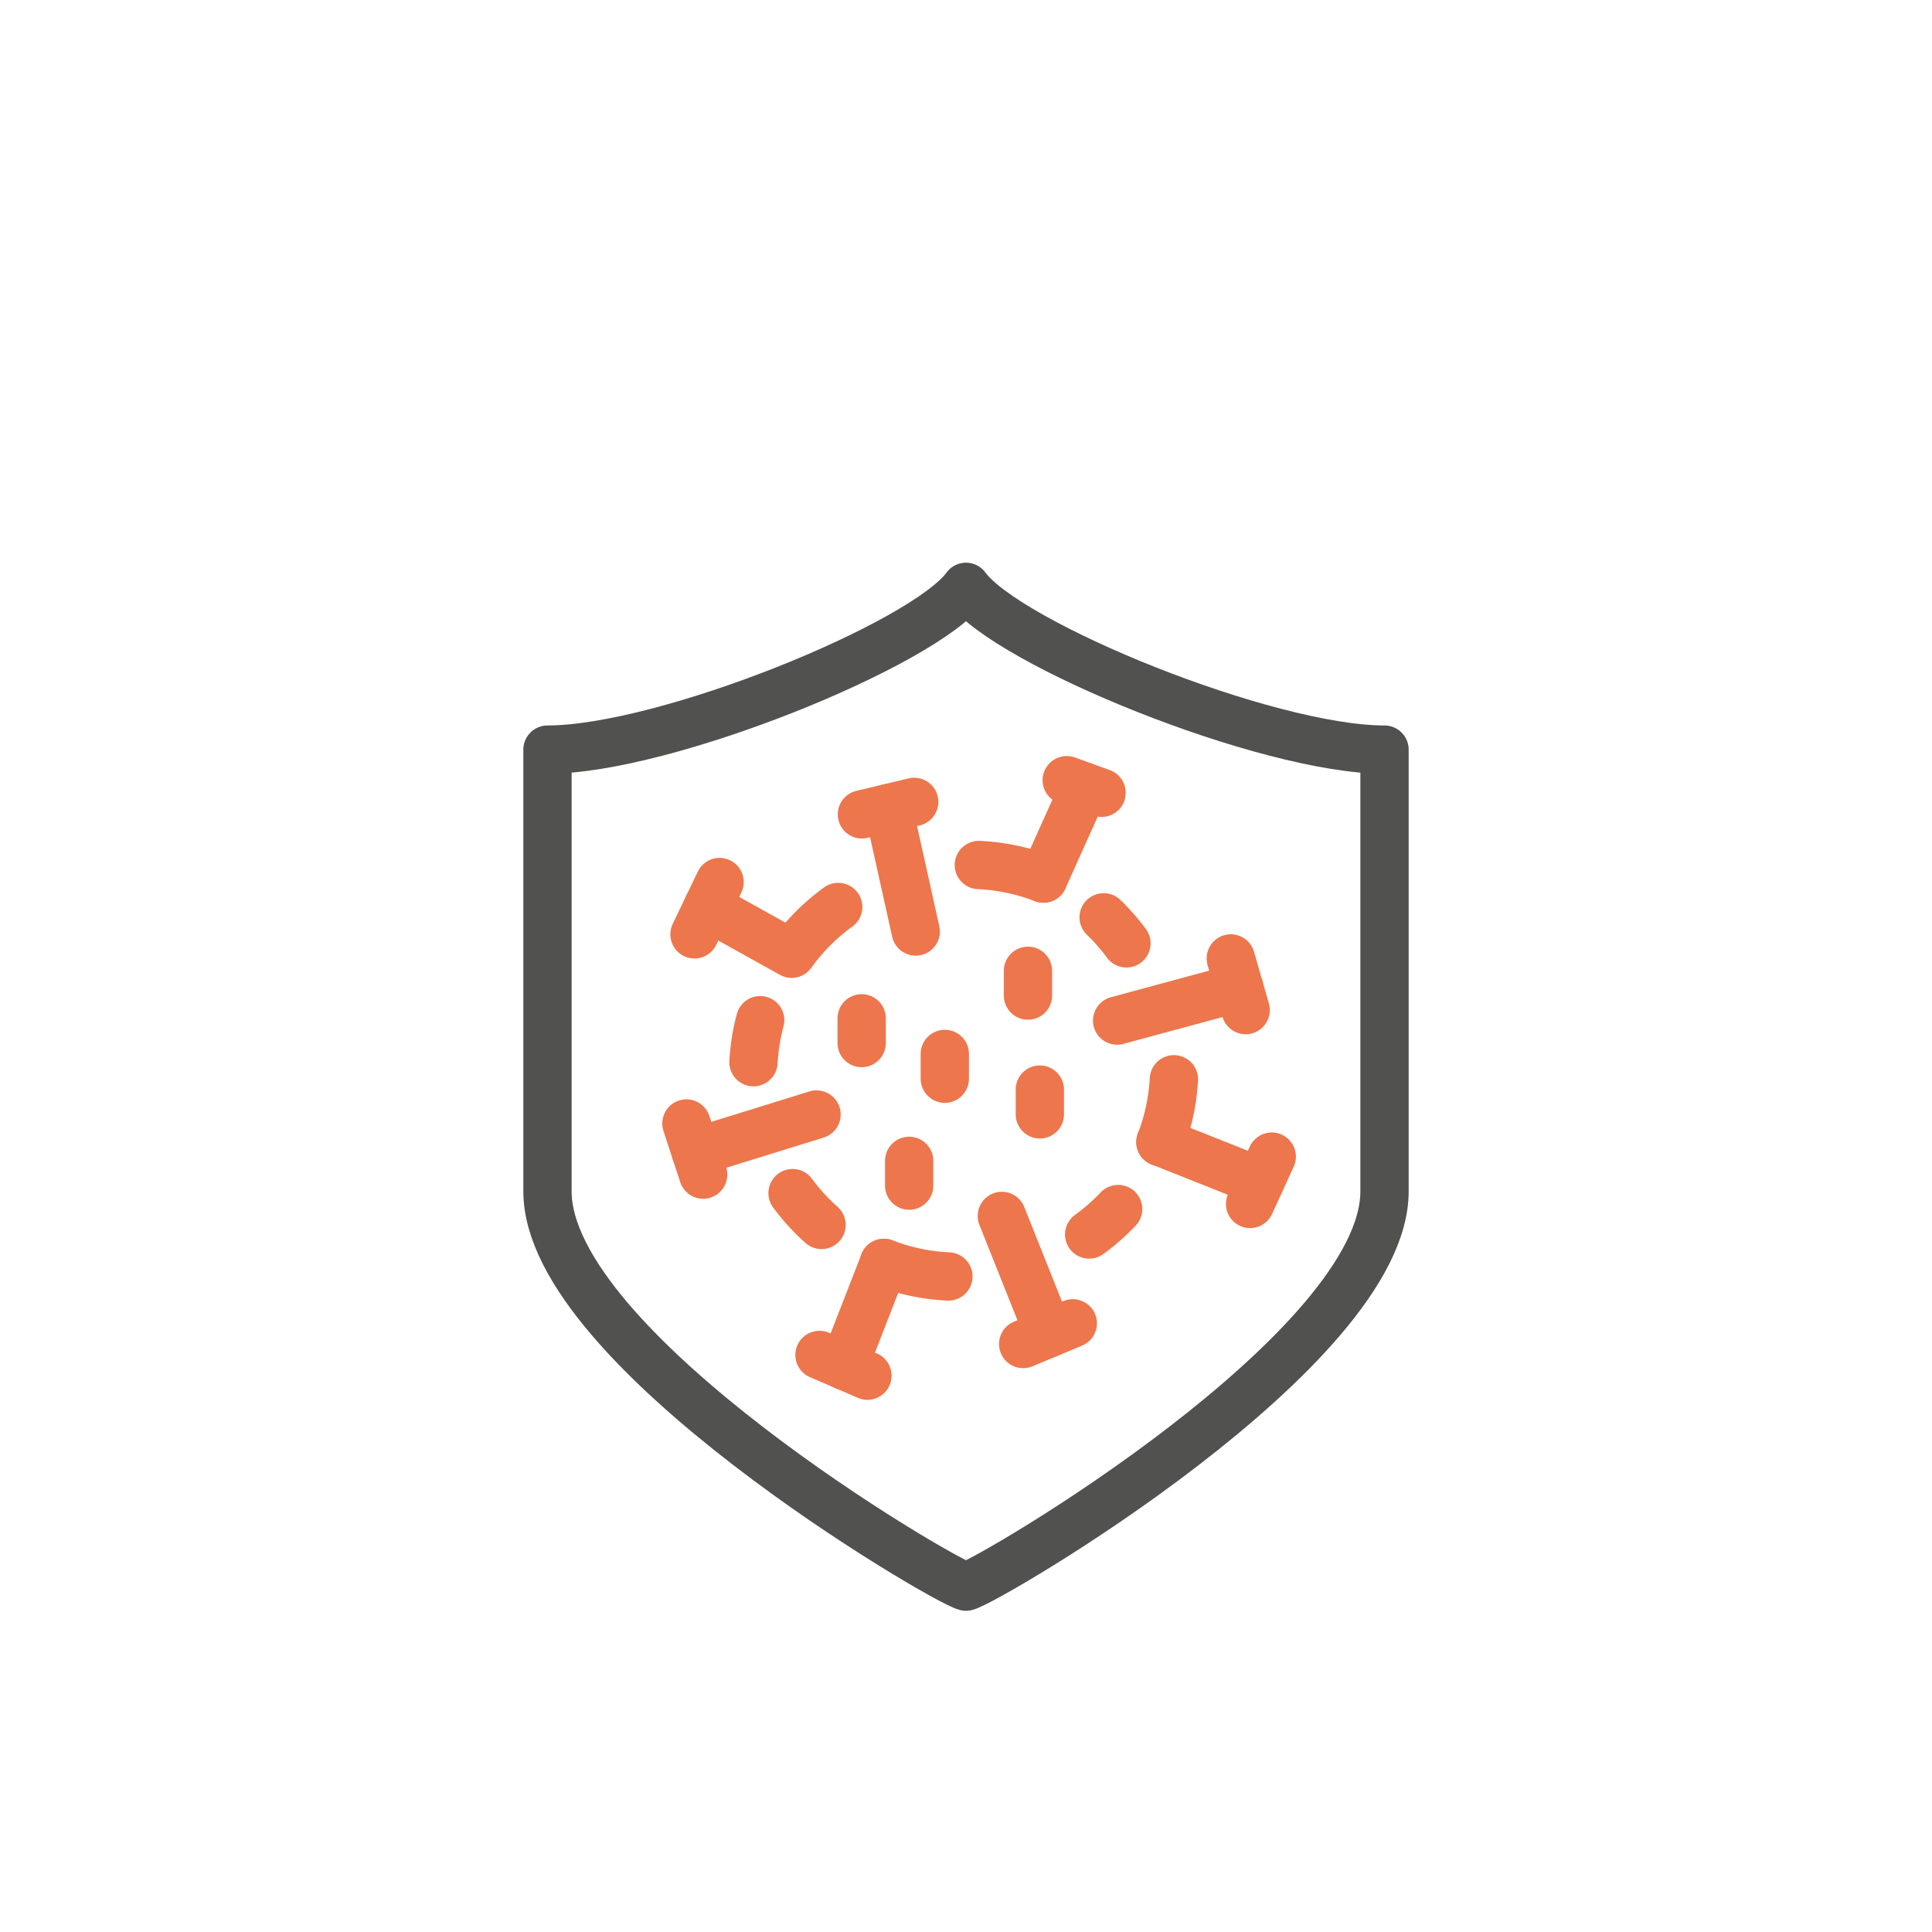 <?xml version="1.0" encoding="UTF-8"?> <svg xmlns="http://www.w3.org/2000/svg" viewBox="0 0 800 800"><defs><style>.cls-1,.cls-2{fill:none;stroke-linecap:round;stroke-linejoin:round;stroke-width:20px;}.cls-1{stroke:#515150;}.cls-2{stroke:#ed764c;}</style></defs><g id="Layer_4" data-name="Layer 4"><path class="cls-1" d="M400,243c17.11,23.61,124.41,67.4,173.3,67.4V493.33C573.3,558.6,409.78,654.46,400,657c-9.78-2.54-173.3-98.4-173.3-163.67V310.4C275.59,310.4,382.89,266.61,400,243Z"></path><path class="cls-2" d="M463,500.64a84.5,84.5,0,0,1-12,10.53"></path><path class="cls-2" d="M486.09,446.91a85.19,85.19,0,0,1-5.58,26"></path><path class="cls-2" d="M432.05,363.8a85.14,85.14,0,0,0-26.72-5.62"></path><path class="cls-2" d="M466.43,390.62A84.38,84.38,0,0,0,457,379.85"></path><path class="cls-2" d="M366,522.94a85.14,85.14,0,0,0,26.72,5.62"></path><path class="cls-2" d="M328.19,494.05a84.58,84.58,0,0,0,12,13.16"></path><path class="cls-2" d="M347.09,375.57a84.85,84.85,0,0,0-19.27,19.35L293,375.55"></path><path class="cls-2" d="M312,439.83a85.13,85.13,0,0,1,2.78-17.39"></path><line class="cls-2" x1="297.97" y1="365.23" x2="287.58" y2="386.89"></line><line class="cls-2" x1="338.11" y1="461.49" x2="288.1" y2="477"></line><line class="cls-2" x1="284.24" y1="465.21" x2="291.17" y2="486.38"></line><line class="cls-2" x1="356.8" y1="421.66" x2="356.8" y2="431.91"></line><line class="cls-2" x1="376.47" y1="480.69" x2="376.47" y2="490.94"></line><line class="cls-2" x1="391.23" y1="436.42" x2="391.23" y2="446.67"></line><line class="cls-2" x1="425.66" y1="401.99" x2="425.66" y2="412.24"></line><line class="cls-2" x1="430.58" y1="451.18" x2="430.58" y2="461.43"></line><line class="cls-2" x1="414.84" y1="503.49" x2="434.24" y2="552.12"></line><line class="cls-2" x1="423.67" y1="556.53" x2="444.22" y2="547.96"></line><line class="cls-2" x1="462.58" y1="422.6" x2="513.12" y2="408.91"></line><line class="cls-2" x1="515.81" y1="418.26" x2="509.65" y2="396.86"></line><line class="cls-2" x1="379.19" y1="385.72" x2="367.84" y2="334.6"></line><line class="cls-2" x1="378.56" y1="332.05" x2="356.9" y2="337.21"></line><line class="cls-2" x1="366.04" y1="522.94" x2="349.49" y2="565.45"></line><line class="cls-2" x1="339.33" y1="561.06" x2="359.2" y2="569.64"></line><line class="cls-2" x1="480.51" y1="472.87" x2="521.86" y2="489.32"></line><line class="cls-2" x1="517.64" y1="498.53" x2="526.61" y2="478.93"></line><line class="cls-2" x1="432.05" y1="363.8" x2="449.16" y2="325.76"></line><line class="cls-2" x1="456.14" y1="328.28" x2="441.71" y2="323.06"></line></g></svg> 